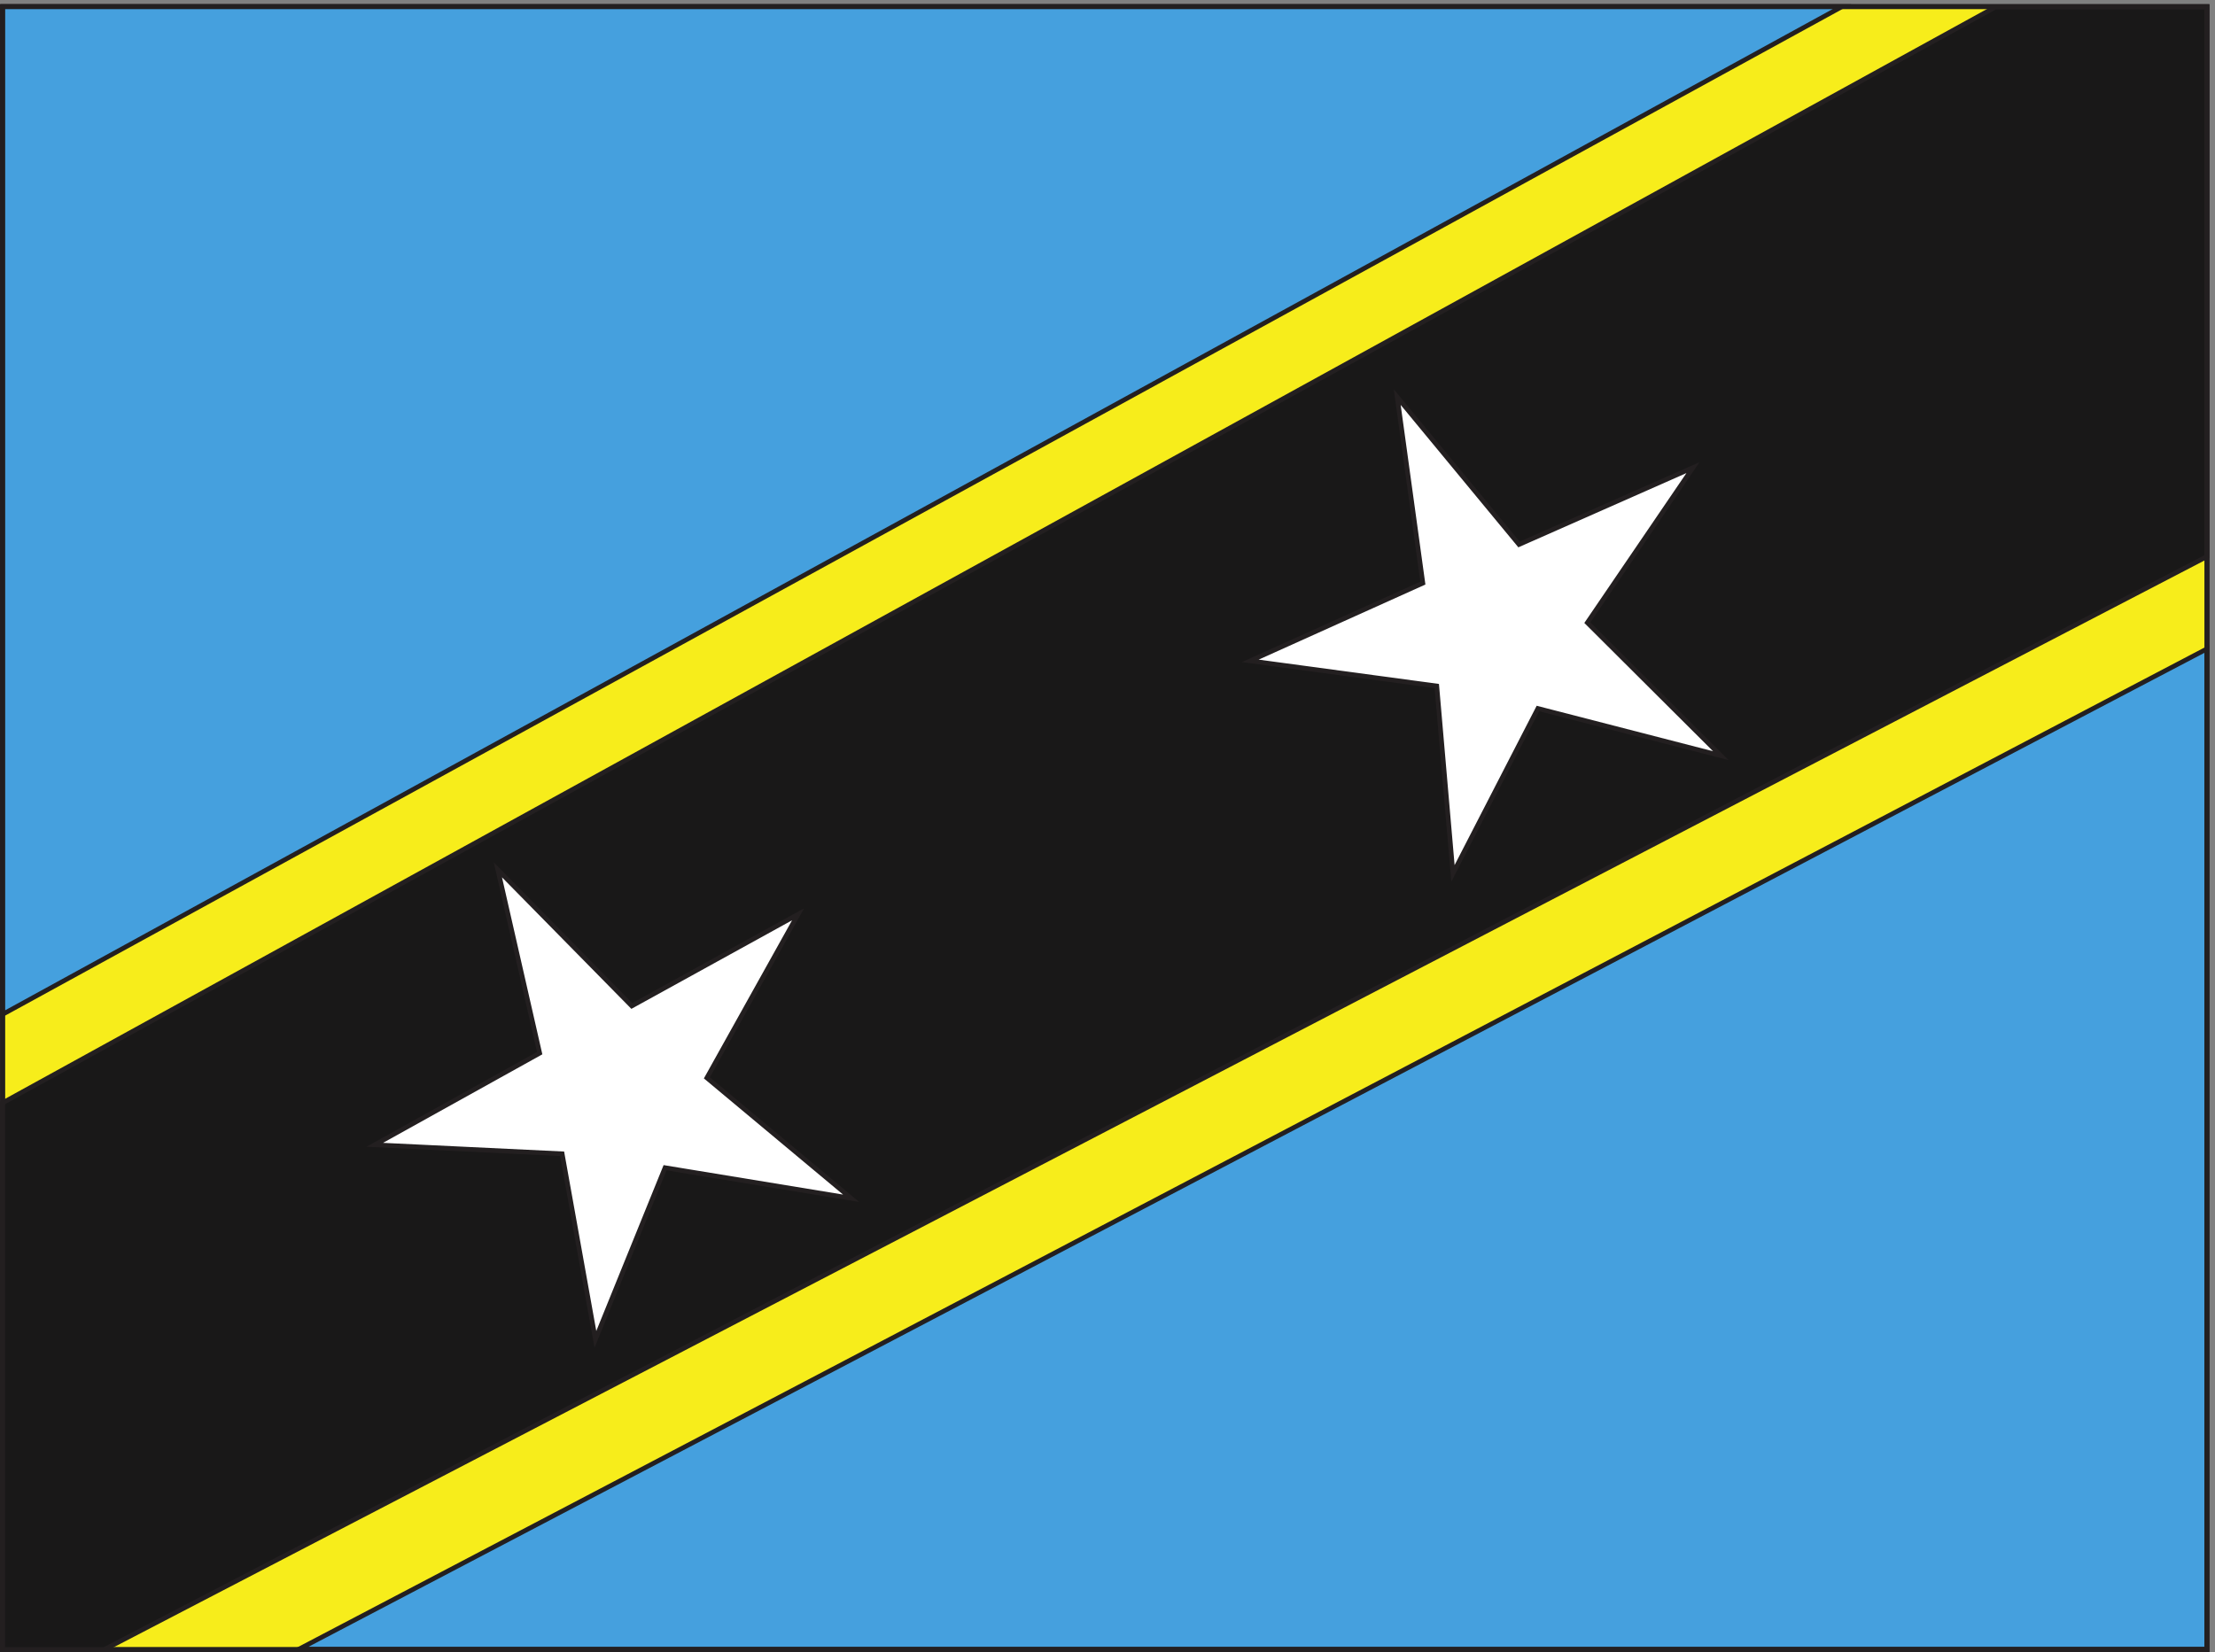 <svg xmlns="http://www.w3.org/2000/svg" xml:space="preserve" width="471.923" height="352.1"><rect width="100%" height="100%" fill="#808080" stroke="none"/><path d="M3.96 2637.04V4.43H3535.3v2632.61H3.96" style="fill:#f7ed1b;fill-opacity:1;fill-rule:evenodd;stroke:none" transform="matrix(.133 0 0 -.133 .021 352.133)"/><path d="M3.96 2637.04V4.43H3535.3v2632.61Z" style="fill:none;stroke:#231f20;stroke-width:7.5;stroke-linecap:butt;stroke-linejoin:miter;stroke-miterlimit:10;stroke-dasharray:none;stroke-opacity:1" transform="matrix(.133 0 0 -.133 .021 352.133)"/><path d="M3.96 2637.04h2946.68L3.96 1022.29Z" style="fill:#45a0de;fill-opacity:1;fill-rule:evenodd;stroke:none" transform="matrix(.133 0 0 -.133 .021 352.133)"/><path d="M3.96 2637.04h2946.68L3.96 1022.29Z" style="fill:none;stroke:#231f20;stroke-width:7.5;stroke-linecap:butt;stroke-linejoin:miter;stroke-miterlimit:10;stroke-dasharray:none;stroke-opacity:1" transform="matrix(.133 0 0 -.133 .021 352.133)"/><path d="M3534.84 5.172H478.738L3534.84 1607.73Z" style="fill:#45a0de;fill-opacity:1;fill-rule:evenodd;stroke:none" transform="matrix(.133 0 0 -.133 .021 352.133)"/><path d="M3534.84 5.172H478.738L3534.84 1607.73Z" style="fill:none;stroke:#231f20;stroke-width:7.5;stroke-linecap:butt;stroke-linejoin:miter;stroke-miterlimit:10;stroke-dasharray:none;stroke-opacity:1" transform="matrix(.133 0 0 -.133 .021 352.133)"/><path d="M3196.36 2636.32 3.59 880.238V4h162.16l3369.34 1751.76v880.56h-338.73" style="fill:#191818;fill-opacity:1;fill-rule:evenodd;stroke:none" transform="matrix(.133 0 0 -.133 .021 352.133)"/><path d="M3196.36 2636.32 3.59 880.238V4h162.16l3369.34 1751.76v880.56z" style="fill:none;stroke:#231f20;stroke-width:7.5;stroke-linecap:butt;stroke-linejoin:miter;stroke-miterlimit:10;stroke-dasharray:none;stroke-opacity:1" transform="matrix(.133 0 0 -.133 .021 352.133)"/><path d="m1065.24 776.559 298.08-48.957-231.12 192.957 146.16 262.081-266.4-146.88-214.562 218.16 66.961-293.76-264.238-146.879 300.238-14.402 53.282-297.359ZM2463.48 1512.4l293.04-75.6-213.84 213.12 169.2 248.4-278.64-123.12-195.12 236.16 41.04-298.08-276.48-124.56 298.8-40.32 25.92-300.24 136.08 264.24" style="fill:#fff;fill-opacity:1;fill-rule:evenodd;stroke:none" transform="matrix(.133 0 0 -.133 .021 352.133)"/><path d="m1065.24 776.559 298.08-48.957-231.12 192.957 146.16 262.081-266.4-146.88-214.562 218.16 66.961-293.76-264.238-146.879 300.238-14.402 53.282-297.359ZM2463.48 1512.4l293.04-75.6-213.84 213.12 169.2 248.4-278.64-123.12-195.12 236.16 41.04-298.08-276.48-124.56 298.8-40.32 25.92-300.24z" style="fill:none;stroke:#231f20;stroke-width:7.5;stroke-linecap:butt;stroke-linejoin:miter;stroke-miterlimit:10;stroke-dasharray:none;stroke-opacity:1" transform="matrix(.133 0 0 -.133 .021 352.133)"/><path d="M3.96 2637.04V4.43H3535.3v2632.61Z" style="fill:none;stroke:#231f20;stroke-width:7.92;stroke-linecap:butt;stroke-linejoin:miter;stroke-miterlimit:10;stroke-dasharray:none;stroke-opacity:1" transform="matrix(.133 0 0 -.133 .021 352.133)"/></svg>
